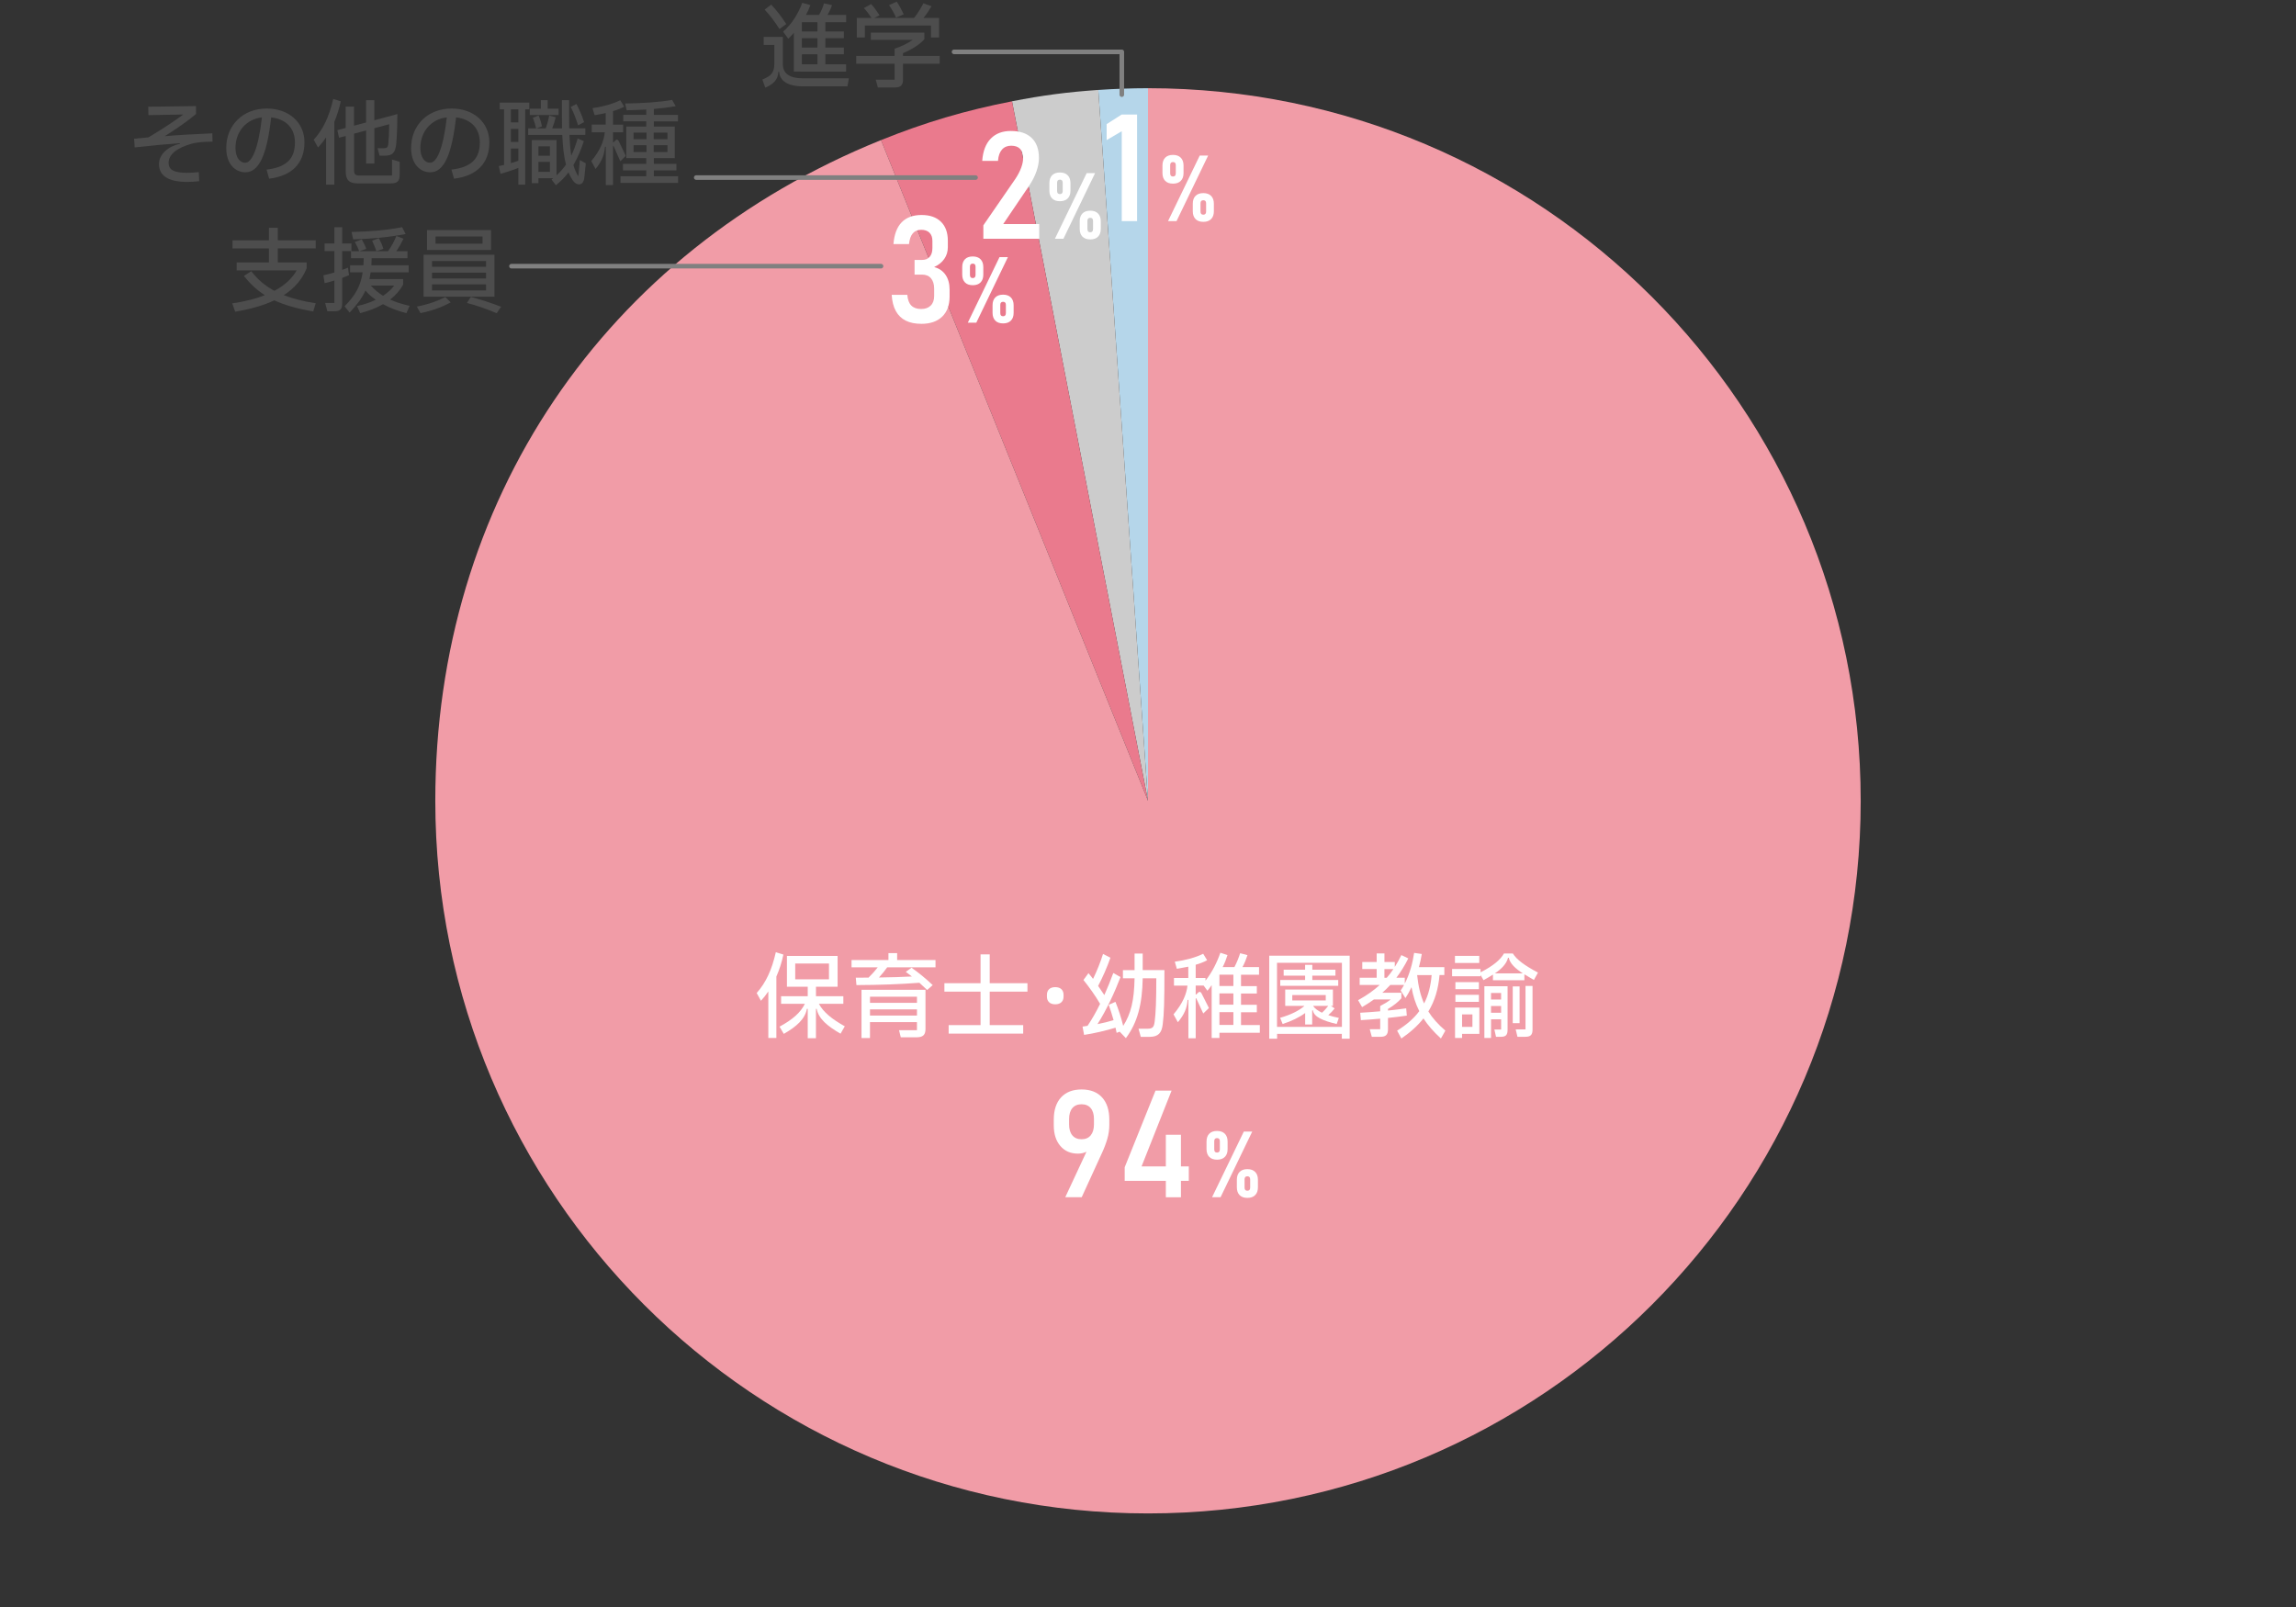 <?xml version="1.0" encoding="UTF-8"?><svg id="_レイヤー_1" xmlns="http://www.w3.org/2000/svg" viewBox="0 0 1000 700"><rect x="0" y="0" width="1000" height="700" fill="#333333" stroke="none"/><defs><style>.cls-1{fill:#4d4d4d;}.cls-1,.cls-2,.cls-3,.cls-4,.cls-5,.cls-6{stroke-width:0px;}.cls-2{fill:#ea7a8d;}.cls-3{fill:#b5d6ea;}.cls-7{fill:none;stroke:gray;stroke-linecap:round;stroke-linejoin:round;stroke-width:2px;}.cls-4{fill:#ccc;}.cls-5{fill:#fff;}.cls-6{fill:#f19ca7;}</style></defs><path class="cls-3" d="m500,348.83l-21.65-309.65c6.84-.48,14.8-.76,21.65-.76v310.41Z"/><path class="cls-4" d="m500,348.83l-59.23-304.71c13.46-2.62,23.89-3.99,37.58-4.95l21.65,309.65Z"/><path class="cls-2" d="m500,348.83L383.72,61.03c19.07-7.71,36.86-12.97,57.05-16.9l59.23,304.71Z"/><path class="cls-6" d="m500,348.83V38.42c171.44,0,310.41,138.98,310.41,310.41s-138.98,310.41-310.41,310.41-310.41-138.98-310.41-310.41c0-130.29,73.33-239,194.13-287.81l116.28,287.81Z"/><path class="cls-5" d="m341.2,415.8c-.72,3.42-1.77,6.64-3.06,9.58v26.74h-3.5v-20.26c-1.01,1.49-2.09,2.86-3.22,4.07l-1.85-3.38c4.07-4.59,6.6-10.15,8.33-17.76l3.3,1.01Zm15.46,21.46c2.01,3.71,5.72,6.68,11.28,9.79l-1.85,3.22c-5.64-3.26-9.58-6.48-10.39-10.83h-.32v12.81h-3.58v-12.81h-.36c-.81,4.43-4.55,7.77-10.07,10.91l-1.85-3.14c5.8-3.14,9.22-6.24,11.03-9.95h-10.35v-3.3h11.6v-4.15h-9.06v-13.41h22.07v13.41h-9.42v4.15h11.92v3.3h-10.63Zm-10.31-17.56v6.88h14.7v-6.88h-14.7Z"/><path class="cls-5" d="m386.41,421.36c-.97,1.37-2.25,2.98-3.58,4.43,5.28-.08,10.19-.2,14.34-.44-.93-.72-1.81-1.41-2.66-2.01l2.5-1.81c2.94,2.05,6.2,4.71,9.22,7.57l-2.42,2.13c-1.05-1.01-2.21-2.09-3.38-3.14-8.38.64-17.6.97-27.42,1.01l-.28-3.22c1.89,0,3.74,0,5.56-.04,1.49-1.45,2.86-2.98,3.99-4.47h-11.4v-3.18h16.07v-3.02h3.79v3.02h16.71v3.18h-21.02Zm-11.19,30.8v-21.02h27.87v17.12c0,2.62-1.21,3.58-3.87,3.58h-6.89l-.77-3.1h7.81v-3.5h-20.46v6.93h-3.71Zm24.16-18h-20.46v2.66h20.46v-2.66Zm-20.46,8.21h20.46v-2.7h-20.46v2.7Z"/><path class="cls-5" d="m447.49,431.95h-16.43v14.58h14.58v3.71h-32.46v-3.71h13.89v-14.58h-15.75v-3.67h15.75v-12.56h3.99v12.56h16.43v3.67Z"/><path class="cls-5" d="m455.98,434.13v-.8c0-1.93,1.17-3.34,3.62-3.34s3.62,1.41,3.62,3.34v.8c0,1.93-1.17,3.34-3.62,3.34s-3.62-1.41-3.62-3.34Z"/><path class="cls-5" d="m497.7,422.57h9.46c0,13.69-.16,19.13-.76,23.72-.44,3.58-1.85,5.36-5.76,5.36h-3.79l-.97-3.54h3.83c2.29,0,2.86-.68,3.18-2.98.52-3.7.73-9.74.73-19.01h-5.92c-.2,11.28-2.25,19.29-7.33,26.09l-2.7-2.82-1.33.52-.48-2.26c-4.27,1.29-9.38,2.5-13.69,3.14l-.68-3.62c.72-.08,1.45-.2,2.17-.32,1.93-2.82,3.79-6.12,5.48-9.58-2.21-3.79-4.95-7.53-7.25-10.39l2.17-2.98c.6.69,1.29,1.53,2.01,2.5,1.73-3.54,3.22-7.29,4.35-10.87l3.22,1.65c-1.49,4.23-3.34,8.46-5.36,12.28l2.7,3.99c1.45-3.26,2.78-6.52,3.91-9.62l3.14,1.77c-2.54,6.6-6.08,14.34-10.03,20.5,2.5-.48,4.95-1.09,7.01-1.73-.68-2.38-1.41-4.75-2.13-6.69l2.94-1.29c1.29,3.14,2.54,7.01,3.38,10.47,3.3-5.11,4.79-10.99,4.95-20.74h-5.07v-3.54h5.07v-7.21h3.54v7.21Z"/><path class="cls-5" d="m548.71,446.45v3.42h-17.6v2.26h-3.38v-23.03c-.56.85-1.17,1.65-1.85,2.46l-1.65-2.25h-3.46v3.91h.2l.89-.85c.68-.64,1.17-.24,1.53.48l3.14,6.24-2.46,2.38-3.02-6.52c-.12-.28-.28-.2-.28.12v17.2h-3.18v-16.71h-.36c-.24,3.54-1.37,6.32-4.23,9.71l-1.89-3.42c4.07-4.83,5.68-8.9,6.08-12.52h-5.88v-3.34h6.24v-4.91c-1.77.36-3.5.69-4.99.93l-.89-3.1c4.11-.52,9.18-1.81,12.36-3.46l1.73,2.82c-1.45.8-3.18,1.45-4.99,1.97v5.76h4.27v1.17c2.82-3.54,5.07-8.05,6.48-12.16l3.1,1.01c-.56,1.81-1.21,3.5-2.09,5.23h5.11c1.09-2.05,1.89-4.15,2.5-6.04l3.18.85c-.48,1.53-1.21,3.42-2.17,5.2h7.21v3.34h-7.85v4.95h6.89v3.22h-6.89v4.91h6.89v3.26h-6.89v5.56h8.21Zm-11.52-16.95v-4.95h-6.08v4.95h6.08Zm0,8.13v-4.91h-6.08v4.91h6.08Zm-6.08,3.26v5.56h6.08v-5.56h-6.08Z"/><path class="cls-5" d="m552.81,416.29h35.03v36.16h-3.42v-2.09h-28.19v2.09h-3.42v-36.16Zm31.65,31.01v-27.91h-28.27v27.91h28.27Zm-15.99-6.04c-2.7,1.97-5.96,3.54-9.83,4.79l-1.09-2.7c4.67-1.33,8.21-3.1,10.59-5.19h-8.38v-7.13h20.78v7.13h-.89l1.65,1.09c-.76,1.01-1.81,2.13-2.78,2.94,1.33.44,2.86.85,4.59,1.21l-.93,2.66c-5.88-1.41-9.95-3.06-10.35-5.96h-.32v6.16h-3.06v-4.99Zm14.38-14.38v2.54h-25.25v-2.54h10.83v-1.89h-9.34v-2.58h9.34v-2.13h3.14v2.13h10.07v2.58h-10.07v1.89h11.28Zm-20.01,6.56v2.34h14.58v-2.34h-14.58Zm15.66,4.71h-6.56l-.04.04c.77,1.09,2.01,2.05,3.87,2.94.93-.8,1.97-1.97,2.74-2.98Z"/><path class="cls-5" d="m629.51,448.94l-1.93,3.42c-3.18-2.9-5.68-5.76-7.61-8.74-2.42,3.06-5.56,5.96-9.62,8.74l-1.85-3.42c4.27-2.66,7.41-5.44,9.66-8.5-1.65-3.22-2.74-6.69-3.38-10.43-.85,1.77-1.73,3.38-2.66,4.75l-2.09-3.3c.52-.77,1.05-1.57,1.49-2.42h-6c-1.09,1.17-2.21,2.29-3.46,3.38h8.3v2.42c-1.33,1.57-3.54,3.34-5.84,4.63v.72c2.78-.28,5.48-.6,7.93-.97l.28,3.18c-2.54.36-5.36.72-8.21,1.01v4.99c0,2.26-.93,3.22-3.18,3.22h-3.87l-.89-3.3h4.55v-4.59c-2.94.28-5.8.48-8.42.64l-.28-3.22c2.7-.16,5.68-.36,8.7-.64v-2.29c1.53-.77,3.3-1.85,4.59-2.86h-7.33c-1.61,1.17-3.3,2.26-5.15,3.34l-1.73-3.02c3.66-2.05,6.76-4.19,9.42-6.64h-8.74v-3.14h7.41v-3.79h-6.28v-3.06h6.28v-3.74h3.38v3.74h4.51v2.13c1.01-1.57,1.97-3.3,2.86-5.15l3.02,1.45c-1.57,3.14-3.3,5.92-5.19,8.42h3.66v2.54c2.17-4.23,3.42-8.98,4.07-13.37l3.34.48c-.28,1.81-.73,3.75-1.25,5.72h11.07v3.46h-2.09c-.52,5.92-1.97,11.11-4.87,15.87,1.77,2.86,4.19,5.56,7.41,8.34Zm-26.54-26.82v3.79h1.01c1.05-1.17,2.01-2.42,2.9-3.79h-3.91Zm14.25,2.62c.52,4.79,1.41,8.78,3.02,12.36,1.93-3.67,2.9-7.73,3.3-12.36h-6.32Z"/><path class="cls-5" d="m658.9,415.32c1.65,2.7,5.19,5.28,10.95,8.33l-1.77,3.22c-1.49-.85-2.86-1.65-4.15-2.46v2.58h-13.69v-2.46c-1.25.8-2.62,1.61-4.11,2.42l-1.29-2.29v.6h-12.4v-3.18h12.4v1.45c5.68-2.86,8.78-5.64,10.19-8.21h3.87Zm-14.62,1.05v3.1h-10.59v-3.1h10.59Zm-10.55,35.76v-13.25h10.59v11.48h-7.53v1.77h-3.06Zm10.39-24.32v3.06h-10.23v-3.06h10.23Zm-10.23,8.58v-3.06h10.23v3.06h-10.23Zm2.9,5.48v5.44h4.51v-5.44h-4.51Zm9.71,10.27v-22.55h10.11v18.89c0,2.29-.68,3.14-2.9,3.14h-2.13l-.72-3.18h2.94v-4.43h-4.39v8.13h-2.9Zm7.29-19.61h-4.39v2.86h4.39v-2.86Zm-4.39,8.62h4.39v-2.94h-4.39v2.94Zm13.85-17.15c-3.26-2.13-5.56-4.23-6.12-6.8h-.32c-.68,2.66-2.78,4.79-5.72,6.8h12.16Zm-1.41,5.68v15.99h-2.98v-15.99h2.98Zm2.58,18.72v-18.93h3.06v19.01c0,2.29-.85,3.14-3.14,3.14h-3.42l-.77-3.22h4.27Z"/><path class="cls-5" d="m463.97,521.49l10.77-23.1.77,1.15c-.62,1-1.45,1.75-2.51,2.24s-2.22.73-3.5.73c-3.22,0-5.78-1.11-7.68-3.34-1.91-2.23-2.86-5.22-2.86-8.99v-2.46c0-4.17,1.06-7.41,3.18-9.71s5.1-3.45,8.93-3.45,6.83,1.16,8.93,3.47,3.15,5.56,3.15,9.76v2.2c0,2.07-.29,4.11-.88,6.12-.59,2.01-1.36,4.05-2.32,6.12l-8.82,19.26h-7.16Zm7.09-25.24c1.72,0,3.06-.57,3.99-1.71.94-1.14,1.41-2.73,1.41-4.78v-2.33c0-2.04-.47-3.63-1.41-4.74-.94-1.12-2.27-1.68-3.99-1.68s-3.06.56-4.01,1.68c-.95,1.12-1.42,2.71-1.42,4.78v2.33c0,2.04.47,3.63,1.42,4.76.95,1.13,2.28,1.69,4.01,1.69Z"/><path class="cls-5" d="m489.85,514.36v-5.91l13.42-33.38h7l-13.07,33h20.57v6.29h-27.92Zm17.92,7.16v-27.22h6.58v27.22h-6.58Z"/><path class="cls-5" d="m530.07,505.15c-1.47,0-2.6-.4-3.39-1.21s-1.19-1.94-1.19-3.41v-3.28c0-1.47.4-2.61,1.19-3.41.79-.81,1.92-1.21,3.39-1.21s2.6.41,3.4,1.22c.8.81,1.2,1.96,1.2,3.44v3.24c0,1.47-.4,2.6-1.2,3.41-.8.81-1.93,1.21-3.4,1.21Zm-2.16,16.34l13.82-28.58h3.66l-13.78,28.58h-3.7Zm2.16-19.44c.81,0,1.22-.46,1.22-1.38v-3.6c0-.88-.41-1.32-1.22-1.32s-1.22.45-1.22,1.34v3.58c0,.92.41,1.38,1.22,1.38Zm13.21,19.74c-1.47,0-2.6-.4-3.39-1.21-.79-.8-1.19-1.94-1.19-3.41v-3.28c0-1.47.4-2.61,1.19-3.41.79-.81,1.92-1.21,3.39-1.21s2.6.41,3.4,1.22c.8.81,1.2,1.96,1.2,3.44v3.24c0,1.47-.4,2.61-1.2,3.41-.8.81-1.93,1.21-3.4,1.21Zm0-3.11c.81,0,1.22-.46,1.22-1.38v-3.6c0-.88-.41-1.32-1.22-1.32s-1.22.45-1.22,1.34v3.58c0,.92.41,1.38,1.22,1.38Z"/><path class="cls-1" d="m137.52,108.19h-16.51v6.12h12.56v2.54c-1.93,4.75-5.2,8.66-9.99,11.72,3.83,1.49,8.38,2.66,13.93,3.54l-1.09,3.54c-6.97-1.17-12.44-2.74-16.95-4.83-4.59,2.17-10.23,3.83-17.03,4.95l-1.29-3.62c5.52-.81,10.27-2.01,14.21-3.58-3.54-2.25-6.48-5.03-9.14-8.38l3.22-2.05c2.74,3.54,5.92,6.32,10.07,8.54,4.51-2.38,7.73-5.4,9.7-8.9h-26.13v-3.46h14.05v-6.12h-15.87v-3.5h15.87v-5.48h3.87v5.48h16.51v3.5Z"/><path class="cls-1" d="m152.01,119.86c-1.01.44-2.01.81-2.98,1.21v11.11c0,2.5-.89,3.42-3.42,3.42h-3.02l-.97-3.62h4.03v-9.79c-1.41.44-2.82.85-4.27,1.17l-.52-3.42c1.57-.36,3.18-.77,4.79-1.25v-9.3h-4.27v-3.34h4.27v-7.05h3.38v7.05h4.03v3.34h-4.03v8.17l2.54-.97.44,3.26Zm25.01,16.55c-3.7-.93-7.17-2.25-10.19-3.91-2.94,1.69-6.32,2.98-9.95,3.91l-1.37-3.1c3.02-.64,5.76-1.57,8.17-2.74-1.77-1.21-3.3-2.54-4.51-3.99-1.53,3.3-3.79,6.32-6.89,9.58l-2.21-2.74c4.71-4.75,7.01-8.86,7.89-14.78h-5.48v-3.1h5.8c.08-.97.12-1.97.12-3.06h-5.52v-3.06h3.54c-.44-1.33-1.21-2.9-1.89-3.99l3.02-1.17c.68,1.13,1.49,2.78,1.97,4.11l-2.98,1.05h12.48c1.45-1.97,2.82-4.63,3.62-6.64l3.1,1.21c-.81,1.69-1.93,3.7-3.14,5.44h4.87v3.06h-15.62c0,1.05-.04,2.09-.12,3.06h16.27v3.1h-16.59c-.12,1.01-.32,1.97-.52,2.9h14.7v2.38c-1.33,2.5-3.26,4.71-5.68,6.56,2.46,1.13,5.28,2.01,8.5,2.74l-1.41,3.18Zm-.36-34.47c-7.41,1.45-14.98,2.09-22.83,2.33l-.72-3.22c8.25-.2,15.54-.81,22.03-2.09l1.53,2.98Zm-15.14,22.47c1.57,1.73,3.3,3.18,5.32,4.43,2.01-1.33,3.66-2.82,4.83-4.43h-10.15Zm2.42-15.02c-.44-1.37-1.29-3.3-1.85-4.55l2.9-1.09c.72,1.25,1.61,3.22,1.97,4.63l-3.02,1.01Z"/><path class="cls-1" d="m181.56,133.55c5.11-1.01,9.22-2.5,12.4-4.15l2.34,2.29c-3.3,1.85-7.73,3.62-13.17,4.71l-1.57-2.86Zm33.79-22.59v18.28h-30.85v-18.28h30.85Zm-1.49-10.71v8.62h-27.87v-8.62h27.87Zm-2.17,13.45h-23.52v2.5h23.52v-2.5Zm0,5.07h-23.52v2.54h23.52v-2.54Zm-23.52,7.73h23.52v-2.62h-23.52v2.62Zm21.99-20.38v-3.1h-20.46v3.1h20.46Zm-5.11,23.23c4.23,1.05,8.98,2.66,13.21,4.27l-1.93,2.82c-4.19-1.81-8.82-3.42-12.97-4.47l1.69-2.62Z"/><path class="cls-1" d="m86.59,74.97l.16,3.95c-1.57.2-3.62.32-5.23.32-8.17,0-12.28-2.66-12.28-7.81,0-4.35,4.19-7.73,9.14-8.82v-.24c-5.72.4-12.16,1.01-19.73,1.85l-.24-3.79,6.24-.6c6.77-3.99,11.84-7.49,15.18-9.95l-15.18.28-.08-3.67,20.78-.28.04,3.46c-3.71,3.1-8.78,6.6-13.65,9.66,5.68-.52,12.68-.89,20.74-1.25l.08,3.62c-4.31.04-7.01.32-9.22.93-6.36,1.85-9.91,4.63-9.91,8.34,0,3.02,2.34,4.31,8.05,4.31,1.61,0,3.42-.12,5.12-.32Z"/><path class="cls-1" d="m132.61,61.96c0,9.18-5.44,14.66-15.38,15.87l-1.13-3.95c8.7-1.01,12.36-4.79,12.36-11.8,0-6.24-3.87-10.19-10.35-10.95-1.81,16.11-5.23,23.92-11.23,23.92-4.23,0-8.34-3.38-8.34-10.59,0-10.11,7.45-17.19,17.64-17.19,9.62,0,16.43,6.08,16.43,14.7Zm-18.52-10.83c-6.73.77-11.52,6.08-11.52,13.29,0,4.19,1.89,6.48,4.23,6.48,2.82,0,5.68-5.76,7.29-19.77Z"/><path class="cls-1" d="m148.43,44.12c-.68,3.18-1.65,6.2-2.82,8.98v27.34h-3.58v-20.62c-1.09,1.65-2.29,3.14-3.5,4.43l-1.89-3.38c4.15-4.59,6.73-10.11,8.5-17.76l3.3,1.01Zm22.31,25.37l3.34.97v5.52c0,2.94-1.01,3.91-3.9,3.91h-14.3c-3.79,0-5.31-1.45-5.31-5.28v-15.38l-2.9.76-.73-3.3,3.62-.97v-9.3h3.62v8.34l5.27-1.41v-9.7h3.58v8.74l10.03-2.7c-.04,6.04-.16,9.79-.52,13.29-.44,3.46-1.53,4.83-4.99,4.83h-2.21l-.89-3.26h2.66c1.49,0,1.85-.44,2.01-1.89.24-2.33.36-4.99.4-8.54l-6.48,1.73v15.38h-3.58v-14.42l-5.27,1.41v15.74c0,2.01.52,2.5,2.54,2.5h14.01v-6.97Z"/><path class="cls-1" d="m213.13,61.96c0,9.18-5.44,14.66-15.38,15.87l-1.13-3.95c8.7-1.01,12.36-4.79,12.36-11.8,0-6.24-3.87-10.19-10.35-10.95-1.81,16.11-5.23,23.92-11.23,23.92-4.23,0-8.34-3.38-8.34-10.59,0-10.11,7.45-17.19,17.64-17.19,9.62,0,16.43,6.08,16.43,14.7Zm-18.52-10.83c-6.73.77-11.52,6.08-11.52,13.29,0,4.19,1.89,6.48,4.23,6.48,2.82,0,5.68-5.76,7.29-19.77Z"/><path class="cls-1" d="m230.52,47.62h-1.77v32.82h-2.98v-7.29c-2.46.97-5.24,1.89-7.77,2.58l-.76-3.38c.76-.16,1.53-.32,2.29-.52v-24.2h-1.89v-2.94h12.88v2.94Zm-4.75,5.68v-5.68h-3.26v5.68h3.26Zm-3.26,2.86v5.68h3.26v-5.68h-3.26Zm0,14.9c1.09-.32,2.17-.64,3.26-1.05v-5.32h-3.26v6.36Zm30.04-1.37l2.58,1.45-.64,6.28c-.4,3.71-3.46,3.75-5.24.81-.64-.97-1.17-2.01-1.65-3.14-1.53,2.05-3.34,3.91-5.52,5.6l-1.85-2.5.72-.56h-6.44v2.17h-2.9v-18.76h10.79v15.34c1.57-1.45,2.94-2.98,4.11-4.67-.96-3.66-1.41-7.97-1.61-12.93h-14.86v-2.86h3.46c-.28-1.33-.93-3.38-1.41-4.63l2.5-.97c.64,1.45,1.21,3.42,1.49,4.71l-2.46.89h4.07c.64-1.77,1.17-3.79,1.53-5.6l2.82.76c-.4,1.65-.97,3.38-1.53,4.83h4.27c-.04-1.73-.04-3.54-.04-5.4v-6.89h3.14v7.25c0,1.77,0,3.42.04,5.03h7.01v2.86h-6.93c.16,3.42.4,6.4.81,8.98,1.09-2.21,1.97-4.67,2.78-7.41l2.7,1.17c-1.29,3.87-2.74,7.33-4.55,10.43.56,1.93,1.25,3.54,2.17,4.87l.64-7.13Zm-9.26-22.35v2.78h-12.56v-2.78h4.83v-3.7h2.98v3.7h4.75Zm-3.79,20.5v-4.11h-4.99v4.11h4.99Zm0,7.01v-4.35h-4.99v4.35h4.99Zm12.28-20.25c-.76-2.46-2.05-5.92-3.22-8.01l2.5-1.29c1.13,2.09,2.58,5.44,3.34,7.89l-2.62,1.41Z"/><path class="cls-1" d="m272.55,67.88l-2.38,2.38-2.9-6.56c-.12-.28-.28-.24-.28.08v16.87h-3.14v-16.71h-.36c-.28,3.5-1.33,6.32-4.11,9.66l-1.85-3.42c3.99-4.83,5.52-8.9,5.88-12.56h-5.68v-3.34h6.08v-5.03c-1.69.4-3.38.68-4.83.93l-.93-3.06c4.07-.56,8.98-1.85,12.08-3.46l1.73,2.78c-1.41.81-3.1,1.45-4.87,1.97v5.88h4.43v3.34h-4.43v4.35h.2l.89-.84c.64-.64,1.17-.24,1.49.48l2.98,6.28Zm12.24,8.9h10.55v2.9h-25.09v-2.9h11.23v-2.58h-10.15v-2.82h10.15v-2.5h-8.7v-13.77h8.7v-2.25h-10.03v-2.82h10.03v-2.33c-2.82.16-5.68.24-8.54.32l-.68-2.94c7.77-.12,14.82-.56,20.5-1.57l1.53,2.74c-3.02.52-6.2.93-9.5,1.21v2.58h10.51v2.82h-10.51v2.25h9.1v13.77h-9.1v2.5h9.82v2.82h-9.82v2.58Zm-8.86-19.01v2.86h5.64v-2.86h-5.64Zm0,5.48v2.98h5.64v-2.98h-5.64Zm14.78-2.62v-2.86h-6v2.86h6Zm0,5.6v-2.98h-6v2.98h6Z"/><path class="cls-1" d="m369.71,34.11l-.6,3.5h-19.37c-6.97,0-10.15-2.62-10.39-6.32h-.36c-.08,3.34-2.09,5.36-5.68,6.89l-1.25-3.54c3.75-1.49,5.19-3.1,5.19-6.72v-8.34h-4.63v-3.5h8.34v11.88c0,4.23,3.18,6.16,8.78,6.16h19.97Zm-30.24-21.46c-1.85-2.98-4.19-6.12-6.44-8.46l2.86-2.17c2.21,2.29,4.59,5.36,6.56,8.46l-2.98,2.17Zm1.61,1.13c3.91-3.42,6.52-7.73,8.34-12.56l3.54,1.01c-.52,1.41-1.17,2.86-1.93,4.27h5.68c.97-1.61,1.73-3.46,2.17-5.03l3.5.76c-.44,1.37-1.17,2.9-1.93,4.27h8.09v3.18h-9.06v4.03h8.05v2.94h-8.05v4.07h8.05v2.94h-8.05v4.35h9.02v3.18h-19.89v-.04h-2.86V14.3c-.77.93-1.57,1.77-2.42,2.58l-2.26-3.1Zm14.94-.08v-4.03h-6.76v4.03h6.76Zm0,7.01v-4.07h-6.76v4.07h6.76Zm0,7.29v-4.35h-6.76v4.35h6.76Z"/><path class="cls-1" d="m409.25,24.37v3.38h-15.95v6.97c0,2.3-1.01,3.38-3.42,3.38h-7.53l-.93-3.38h8.21v-6.97h-16.71v-3.38h16.71v-3.14c3.22-1.09,5.96-2.5,7.89-3.87h-18.24v-3.14h23.31v2.9c-2.01,2.21-5.19,4.31-9.3,6.04v1.21h15.95Zm-32.58-13.25v5.19h-3.5V7.82h6.4c-.97-1.49-2.09-3.02-3.3-4.31l3.14-1.73c1.25,1.33,2.54,3.14,3.67,4.87l-2.34,1.17h17.36c1.61-2.01,3.02-4.27,4.07-6.4l3.54,1.29c-.93,1.61-2.21,3.54-3.5,5.11h6.8v8.5h-3.54v-5.19h-28.79Zm13.57-3.42c-.76-1.89-1.85-3.75-3.02-5.48l3.34-1.49c1.05,1.53,2.17,3.58,3.06,5.52l-3.38,1.45Z"/><path class="cls-5" d="m495.24,49.88v46.45h-6.68v-39.17l-6.58,3.87v-6.96l6.55-4.18h6.71Z"/><path class="cls-5" d="m510.88,79.99c-1.47,0-2.6-.4-3.39-1.21-.79-.81-1.19-1.94-1.19-3.41v-3.28c0-1.47.4-2.6,1.19-3.41.79-.81,1.92-1.21,3.39-1.21s2.6.41,3.4,1.22c.8.81,1.2,1.96,1.2,3.44v3.24c0,1.47-.4,2.6-1.2,3.41-.8.81-1.93,1.21-3.4,1.21Zm-2.16,16.34l13.82-28.58h3.66l-13.78,28.58h-3.7Zm2.16-19.44c.81,0,1.22-.46,1.22-1.38v-3.6c0-.88-.41-1.32-1.22-1.32s-1.22.45-1.22,1.34v3.58c0,.92.41,1.38,1.22,1.38Zm13.21,19.74c-1.47,0-2.6-.4-3.39-1.21s-1.19-1.94-1.19-3.41v-3.28c0-1.47.4-2.61,1.19-3.41s1.92-1.21,3.39-1.21,2.6.41,3.4,1.22c.8.81,1.2,1.96,1.2,3.44v3.24c0,1.47-.4,2.61-1.2,3.41-.8.81-1.93,1.21-3.4,1.21Zm0-3.11c.81,0,1.22-.46,1.22-1.38v-3.6c0-.88-.41-1.32-1.22-1.32s-1.22.45-1.22,1.34v3.58c0,.92.41,1.38,1.22,1.38Z"/><path class="cls-5" d="m428.29,103.99v-5.85l13.99-20.29c1.09-1.66,1.91-3.25,2.48-4.78.56-1.52.85-2.91.85-4.17v-.13c0-1.7-.44-3.01-1.33-3.93-.88-.92-2.17-1.37-3.85-1.37s-3.02.55-4.01,1.66c-.99,1.11-1.57,2.71-1.74,4.79v.16h-6.87v-.16c.32-4.15,1.55-7.34,3.71-9.55,2.15-2.21,5.07-3.32,8.75-3.32,3.94,0,6.96,1.01,9.07,3.04s3.16,4.93,3.16,8.72v.1c0,1.73-.35,3.6-1.04,5.62s-1.7,4.05-3.02,6.07l-11.5,17h15.68v6.39h-24.34Z"/><path class="cls-5" d="m461.63,87.65c-1.47,0-2.6-.4-3.39-1.21-.79-.81-1.19-1.94-1.19-3.41v-3.28c0-1.47.4-2.6,1.19-3.41s1.92-1.21,3.39-1.21,2.6.41,3.4,1.22c.8.81,1.2,1.96,1.2,3.44v3.24c0,1.47-.4,2.61-1.2,3.41-.8.8-1.93,1.21-3.4,1.21Zm-2.16,16.34l13.82-28.58h3.66l-13.78,28.58h-3.7Zm2.16-19.44c.81,0,1.22-.46,1.22-1.38v-3.6c0-.88-.41-1.32-1.22-1.32s-1.22.45-1.22,1.34v3.58c0,.92.41,1.38,1.22,1.38Zm13.21,19.74c-1.47,0-2.6-.4-3.39-1.21-.79-.81-1.19-1.94-1.19-3.41v-3.28c0-1.47.4-2.61,1.19-3.41.79-.8,1.92-1.21,3.39-1.21s2.6.41,3.4,1.22c.8.81,1.2,1.96,1.2,3.44v3.24c0,1.47-.4,2.61-1.2,3.41-.8.8-1.93,1.21-3.4,1.21Zm0-3.11c.81,0,1.22-.46,1.22-1.38v-3.6c0-.88-.41-1.32-1.22-1.32s-1.22.45-1.22,1.34v3.58c0,.92.41,1.38,1.22,1.38Z"/><path class="cls-5" d="m401.27,141.05c-2.68,0-4.95-.46-6.8-1.39-1.85-.93-3.29-2.32-4.31-4.19-1.02-1.86-1.62-4.21-1.79-7.04h6.8c.17,2.13.76,3.69,1.76,4.68s2.42,1.49,4.25,1.49,3.18-.5,4.18-1.49c1-.99,1.5-2.38,1.5-4.17v-3.16c0-1.96-.46-3.48-1.37-4.55-.92-1.08-2.22-1.61-3.9-1.61h-3.26v-6.39h3.26c1.45,0,2.56-.45,3.34-1.36.78-.9,1.17-2.18,1.17-3.82v-3.13c0-1.53-.43-2.72-1.28-3.56-.85-.84-2.06-1.26-3.61-1.26s-2.74.51-3.63,1.52-1.44,2.58-1.68,4.71h-6.77c.34-4.24,1.54-7.41,3.61-9.52,2.07-2.11,4.94-3.16,8.62-3.16s6.46.98,8.46,2.94c2,1.96,3,4.72,3,8.27v2.84c0,1.9-.52,3.59-1.55,5.08-1.03,1.49-2.51,2.67-4.42,3.55,2.15.55,3.81,1.69,4.98,3.4,1.17,1.71,1.76,3.86,1.76,6.44v2.97c0,3.77-1.08,6.7-3.24,8.79-2.16,2.09-5.19,3.13-9.09,3.13Z"/><path class="cls-5" d="m423.67,124.23c-1.47,0-2.6-.4-3.39-1.21-.79-.81-1.19-1.94-1.19-3.41v-3.28c0-1.47.4-2.6,1.19-3.41.79-.81,1.92-1.21,3.39-1.21s2.6.41,3.4,1.22c.8.81,1.2,1.96,1.2,3.44v3.24c0,1.47-.4,2.6-1.2,3.41-.8.81-1.93,1.21-3.4,1.21Zm-2.16,16.34l13.82-28.58h3.66l-13.78,28.58h-3.7Zm2.16-19.44c.81,0,1.22-.46,1.22-1.38v-3.6c0-.88-.41-1.32-1.22-1.32s-1.22.45-1.22,1.34v3.58c0,.92.41,1.38,1.22,1.38Zm13.21,19.74c-1.47,0-2.6-.4-3.39-1.21s-1.19-1.94-1.19-3.41v-3.28c0-1.47.4-2.61,1.19-3.41s1.92-1.21,3.39-1.21,2.6.41,3.4,1.22c.8.81,1.2,1.96,1.2,3.44v3.24c0,1.47-.4,2.61-1.2,3.41-.8.81-1.93,1.21-3.4,1.21Zm0-3.11c.81,0,1.22-.46,1.22-1.38v-3.6c0-.88-.41-1.32-1.22-1.32s-1.22.45-1.22,1.34v3.58c0,.92.41,1.38,1.22,1.38Z"/><line class="cls-7" x1="303.24" y1="77.34" x2="424.89" y2="77.34"/><line class="cls-7" x1="222.76" y1="115.94" x2="383.72" y2="115.94"/><polyline class="cls-7" points="415.53 22.59 488.59 22.59 488.59 41.22"/></svg>